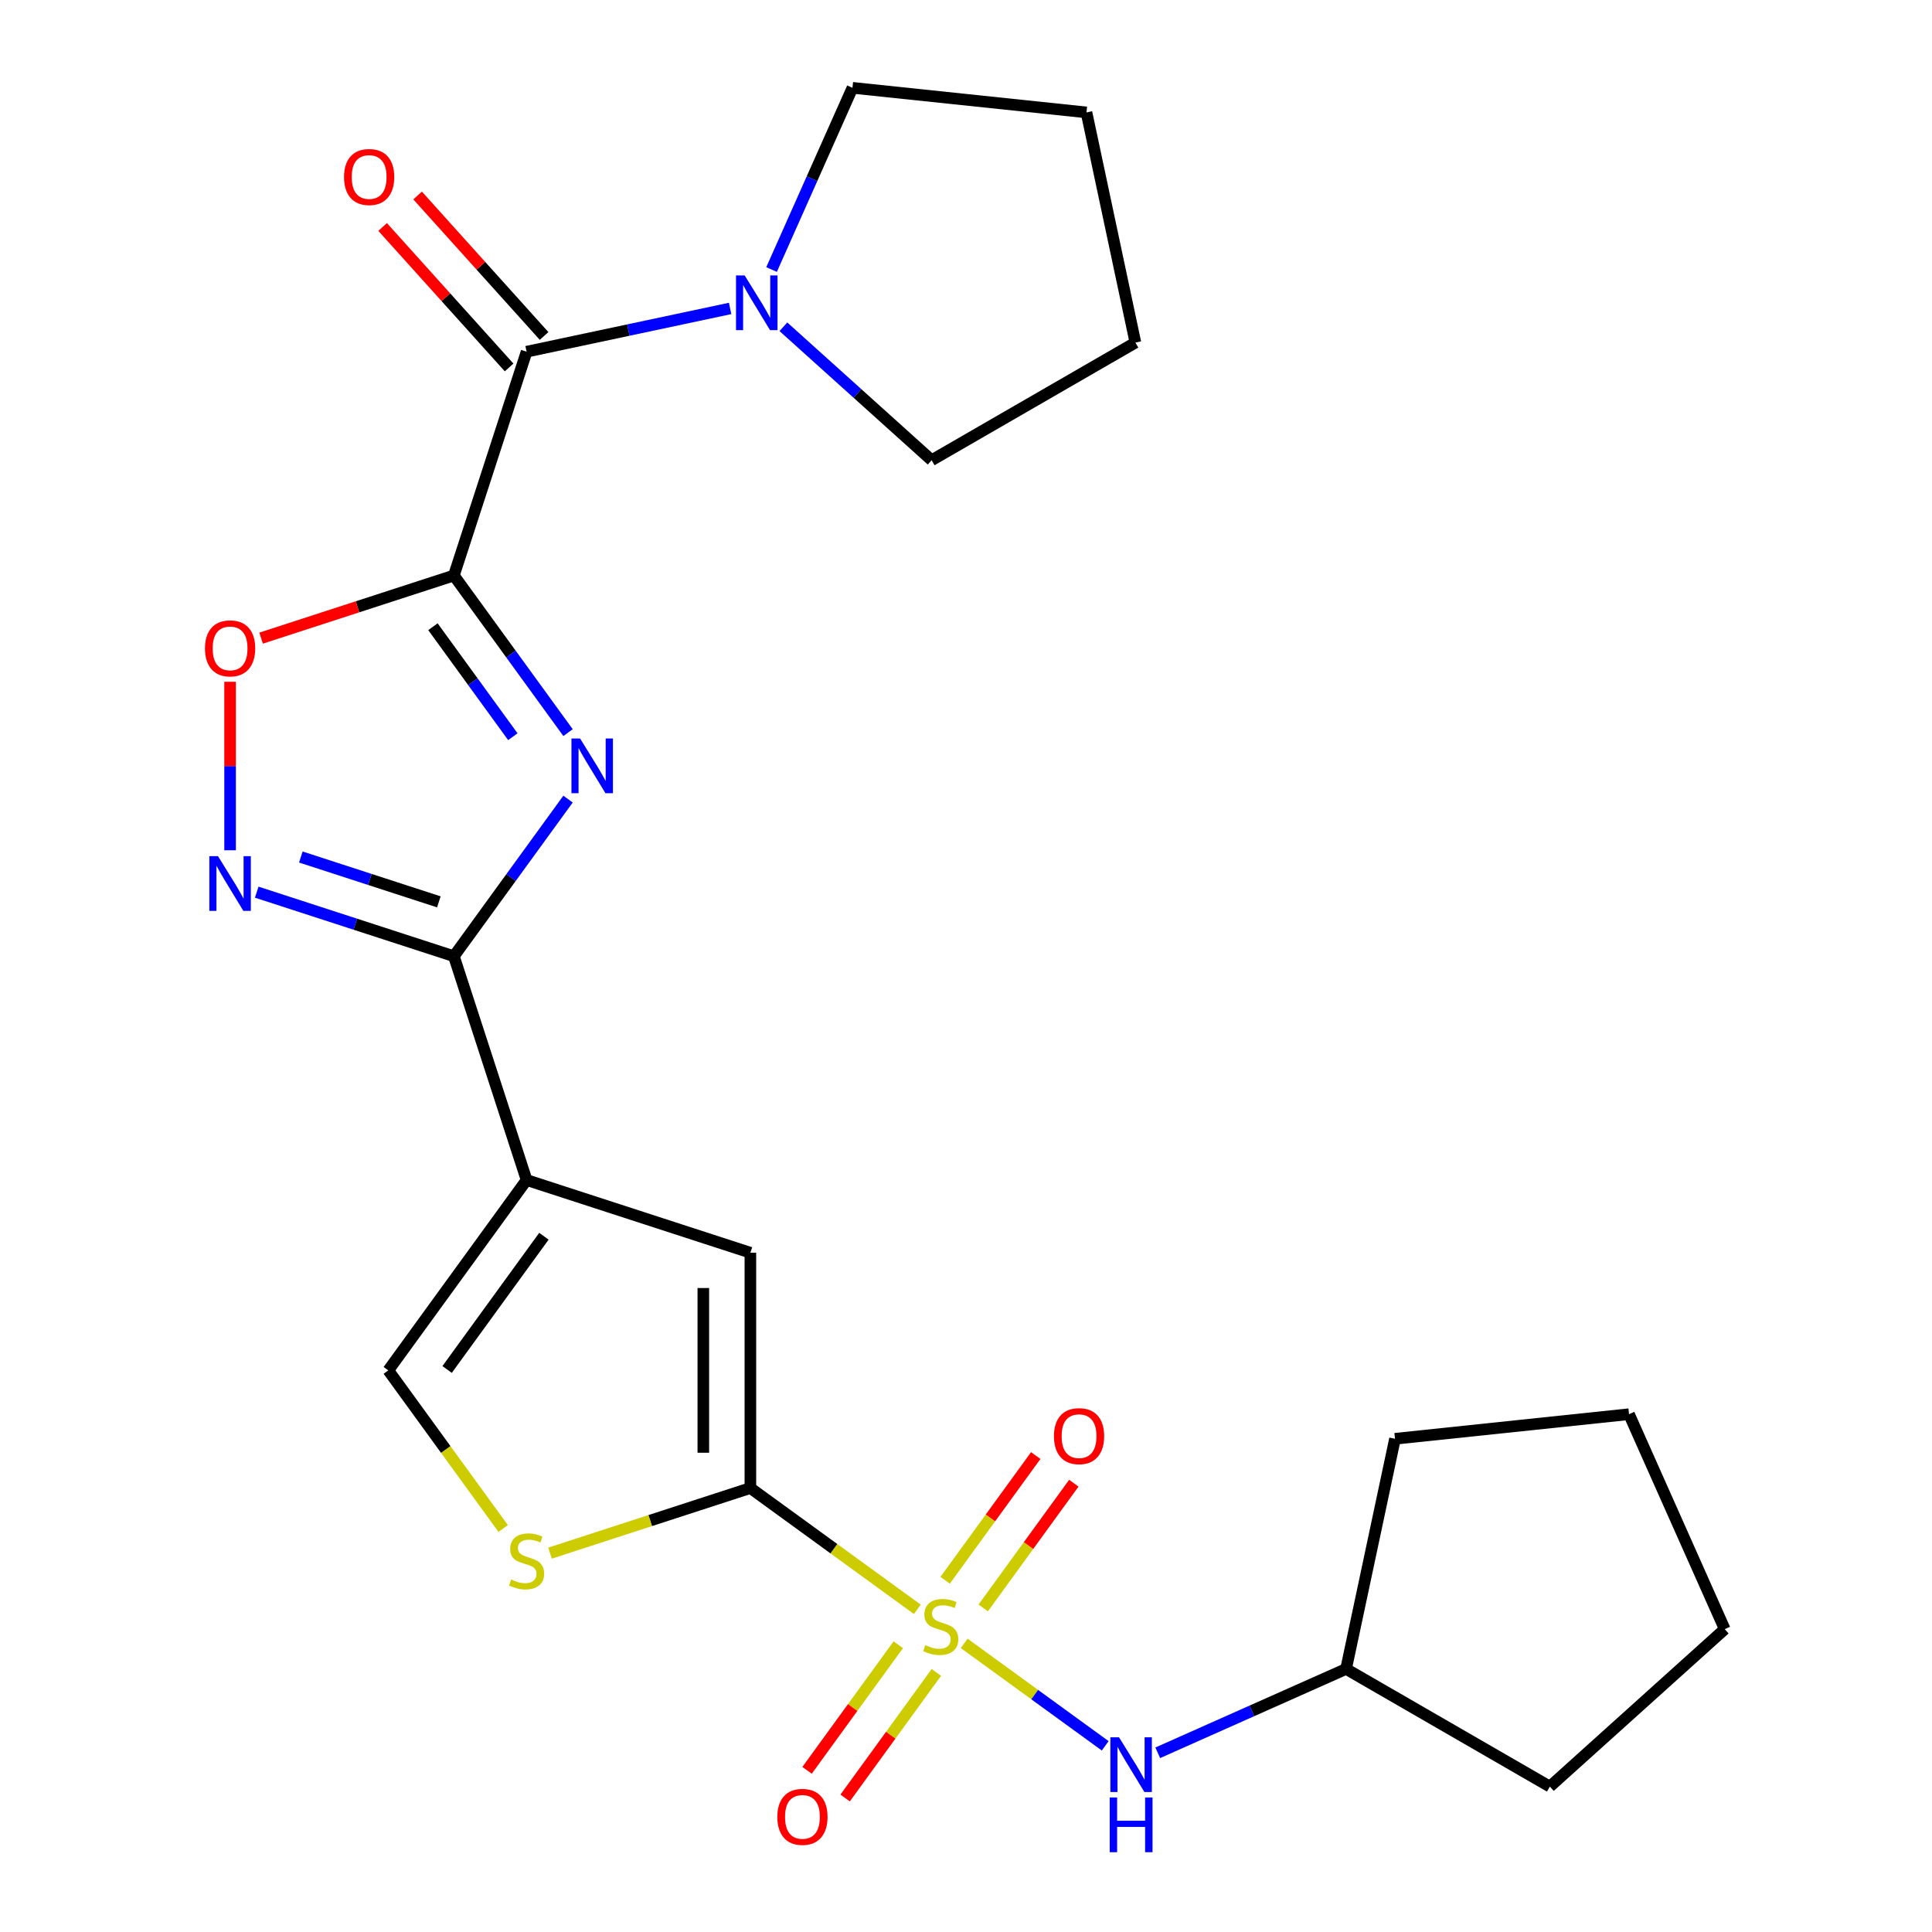 <?xml version='1.0' encoding='iso-8859-1'?>
<svg version='1.1' baseProfile='full'
              xmlns='http://www.w3.org/2000/svg'
                      xmlns:rdkit='http://www.rdkit.org/xml'
                      xmlns:xlink='http://www.w3.org/1999/xlink'
                  xml:space='preserve'
width='1000px' height='1000px' viewBox='0 0 1000 1000'>
<!-- END OF HEADER -->
<rect style='opacity:1.0;fill:#FFFFFF;stroke:none' width='1000' height='1000' x='0' y='0'> </rect>
<path class='bond-2' d='M 474.806,832.983 L 431.601,801.593' style='fill:none;fill-rule:evenodd;stroke:#CCCC00;stroke-width:6px;stroke-linecap:butt;stroke-linejoin:miter;stroke-opacity:1' />
<path class='bond-2' d='M 431.601,801.593 L 388.397,770.203' style='fill:none;fill-rule:evenodd;stroke:#000000;stroke-width:6px;stroke-linecap:butt;stroke-linejoin:miter;stroke-opacity:1' />
<path class='bond-12' d='M 499.055,850.601 L 535.554,877.119' style='fill:none;fill-rule:evenodd;stroke:#CCCC00;stroke-width:6px;stroke-linecap:butt;stroke-linejoin:miter;stroke-opacity:1' />
<path class='bond-12' d='M 535.554,877.119 L 572.054,903.638' style='fill:none;fill-rule:evenodd;stroke:#0000FF;stroke-width:6px;stroke-linecap:butt;stroke-linejoin:miter;stroke-opacity:1' />
<path class='bond-13' d='M 464.952,851.322 L 441.341,883.819' style='fill:none;fill-rule:evenodd;stroke:#CCCC00;stroke-width:6px;stroke-linecap:butt;stroke-linejoin:miter;stroke-opacity:1' />
<path class='bond-13' d='M 441.341,883.819 L 417.73,916.317' style='fill:none;fill-rule:evenodd;stroke:#FF0000;stroke-width:6px;stroke-linecap:butt;stroke-linejoin:miter;stroke-opacity:1' />
<path class='bond-13' d='M 484.659,865.639 L 461.048,898.137' style='fill:none;fill-rule:evenodd;stroke:#CCCC00;stroke-width:6px;stroke-linecap:butt;stroke-linejoin:miter;stroke-opacity:1' />
<path class='bond-13' d='M 461.048,898.137 L 437.437,930.635' style='fill:none;fill-rule:evenodd;stroke:#FF0000;stroke-width:6px;stroke-linecap:butt;stroke-linejoin:miter;stroke-opacity:1' />
<path class='bond-14' d='M 508.909,832.262 L 532.36,799.985' style='fill:none;fill-rule:evenodd;stroke:#CCCC00;stroke-width:6px;stroke-linecap:butt;stroke-linejoin:miter;stroke-opacity:1' />
<path class='bond-14' d='M 532.36,799.985 L 555.811,767.707' style='fill:none;fill-rule:evenodd;stroke:#FF0000;stroke-width:6px;stroke-linecap:butt;stroke-linejoin:miter;stroke-opacity:1' />
<path class='bond-14' d='M 489.202,817.945 L 512.653,785.667' style='fill:none;fill-rule:evenodd;stroke:#CCCC00;stroke-width:6px;stroke-linecap:butt;stroke-linejoin:miter;stroke-opacity:1' />
<path class='bond-14' d='M 512.653,785.667 L 536.104,753.389' style='fill:none;fill-rule:evenodd;stroke:#FF0000;stroke-width:6px;stroke-linecap:butt;stroke-linejoin:miter;stroke-opacity:1' />
<path class='bond-0' d='M 234.928,297.874 L 264.472,338.538' style='fill:none;fill-rule:evenodd;stroke:#000000;stroke-width:6px;stroke-linecap:butt;stroke-linejoin:miter;stroke-opacity:1' />
<path class='bond-0' d='M 264.472,338.538 L 294.017,379.202' style='fill:none;fill-rule:evenodd;stroke:#0000FF;stroke-width:6px;stroke-linecap:butt;stroke-linejoin:miter;stroke-opacity:1' />
<path class='bond-0' d='M 224.085,324.391 L 244.766,352.856' style='fill:none;fill-rule:evenodd;stroke:#000000;stroke-width:6px;stroke-linecap:butt;stroke-linejoin:miter;stroke-opacity:1' />
<path class='bond-0' d='M 244.766,352.856 L 265.447,381.321' style='fill:none;fill-rule:evenodd;stroke:#0000FF;stroke-width:6px;stroke-linecap:butt;stroke-linejoin:miter;stroke-opacity:1' />
<path class='bond-5' d='M 234.928,297.874 L 272.564,182.041' style='fill:none;fill-rule:evenodd;stroke:#000000;stroke-width:6px;stroke-linecap:butt;stroke-linejoin:miter;stroke-opacity:1' />
<path class='bond-27' d='M 234.928,297.874 L 185.034,314.085' style='fill:none;fill-rule:evenodd;stroke:#000000;stroke-width:6px;stroke-linecap:butt;stroke-linejoin:miter;stroke-opacity:1' />
<path class='bond-27' d='M 185.034,314.085 L 135.14,330.297' style='fill:none;fill-rule:evenodd;stroke:#FF0000;stroke-width:6px;stroke-linecap:butt;stroke-linejoin:miter;stroke-opacity:1' />
<path class='bond-1' d='M 294.017,413.612 L 264.472,454.276' style='fill:none;fill-rule:evenodd;stroke:#0000FF;stroke-width:6px;stroke-linecap:butt;stroke-linejoin:miter;stroke-opacity:1' />
<path class='bond-1' d='M 264.472,454.276 L 234.928,494.94' style='fill:none;fill-rule:evenodd;stroke:#000000;stroke-width:6px;stroke-linecap:butt;stroke-linejoin:miter;stroke-opacity:1' />
<path class='bond-7' d='M 388.397,770.203 L 388.397,648.41' style='fill:none;fill-rule:evenodd;stroke:#000000;stroke-width:6px;stroke-linecap:butt;stroke-linejoin:miter;stroke-opacity:1' />
<path class='bond-7' d='M 364.038,751.934 L 364.038,666.679' style='fill:none;fill-rule:evenodd;stroke:#000000;stroke-width:6px;stroke-linecap:butt;stroke-linejoin:miter;stroke-opacity:1' />
<path class='bond-9' d='M 388.397,770.203 L 336.543,787.052' style='fill:none;fill-rule:evenodd;stroke:#000000;stroke-width:6px;stroke-linecap:butt;stroke-linejoin:miter;stroke-opacity:1' />
<path class='bond-9' d='M 336.543,787.052 L 284.689,803.9' style='fill:none;fill-rule:evenodd;stroke:#CCCC00;stroke-width:6px;stroke-linecap:butt;stroke-linejoin:miter;stroke-opacity:1' />
<path class='bond-3' d='M 234.928,494.94 L 272.564,610.773' style='fill:none;fill-rule:evenodd;stroke:#000000;stroke-width:6px;stroke-linecap:butt;stroke-linejoin:miter;stroke-opacity:1' />
<path class='bond-6' d='M 234.928,494.94 L 183.904,478.362' style='fill:none;fill-rule:evenodd;stroke:#000000;stroke-width:6px;stroke-linecap:butt;stroke-linejoin:miter;stroke-opacity:1' />
<path class='bond-6' d='M 183.904,478.362 L 132.88,461.783' style='fill:none;fill-rule:evenodd;stroke:#0000FF;stroke-width:6px;stroke-linecap:butt;stroke-linejoin:miter;stroke-opacity:1' />
<path class='bond-6' d='M 227.148,466.8 L 191.431,455.195' style='fill:none;fill-rule:evenodd;stroke:#000000;stroke-width:6px;stroke-linecap:butt;stroke-linejoin:miter;stroke-opacity:1' />
<path class='bond-6' d='M 191.431,455.195 L 155.715,443.59' style='fill:none;fill-rule:evenodd;stroke:#0000FF;stroke-width:6px;stroke-linecap:butt;stroke-linejoin:miter;stroke-opacity:1' />
<path class='bond-4' d='M 272.564,610.773 L 388.397,648.41' style='fill:none;fill-rule:evenodd;stroke:#000000;stroke-width:6px;stroke-linecap:butt;stroke-linejoin:miter;stroke-opacity:1' />
<path class='bond-25' d='M 272.564,610.773 L 200.976,709.307' style='fill:none;fill-rule:evenodd;stroke:#000000;stroke-width:6px;stroke-linecap:butt;stroke-linejoin:miter;stroke-opacity:1' />
<path class='bond-25' d='M 281.533,639.871 L 231.421,708.844' style='fill:none;fill-rule:evenodd;stroke:#000000;stroke-width:6px;stroke-linecap:butt;stroke-linejoin:miter;stroke-opacity:1' />
<path class='bond-11' d='M 272.564,182.041 L 325.238,170.845' style='fill:none;fill-rule:evenodd;stroke:#000000;stroke-width:6px;stroke-linecap:butt;stroke-linejoin:miter;stroke-opacity:1' />
<path class='bond-11' d='M 325.238,170.845 L 377.912,159.649' style='fill:none;fill-rule:evenodd;stroke:#0000FF;stroke-width:6px;stroke-linecap:butt;stroke-linejoin:miter;stroke-opacity:1' />
<path class='bond-15' d='M 281.615,173.891 L 248.883,137.539' style='fill:none;fill-rule:evenodd;stroke:#000000;stroke-width:6px;stroke-linecap:butt;stroke-linejoin:miter;stroke-opacity:1' />
<path class='bond-15' d='M 248.883,137.539 L 216.151,101.186' style='fill:none;fill-rule:evenodd;stroke:#FF0000;stroke-width:6px;stroke-linecap:butt;stroke-linejoin:miter;stroke-opacity:1' />
<path class='bond-15' d='M 263.513,190.191 L 230.781,153.838' style='fill:none;fill-rule:evenodd;stroke:#000000;stroke-width:6px;stroke-linecap:butt;stroke-linejoin:miter;stroke-opacity:1' />
<path class='bond-15' d='M 230.781,153.838 L 198.049,117.485' style='fill:none;fill-rule:evenodd;stroke:#FF0000;stroke-width:6px;stroke-linecap:butt;stroke-linejoin:miter;stroke-opacity:1' />
<path class='bond-8' d='M 119.095,440.099 L 119.095,396.492' style='fill:none;fill-rule:evenodd;stroke:#0000FF;stroke-width:6px;stroke-linecap:butt;stroke-linejoin:miter;stroke-opacity:1' />
<path class='bond-8' d='M 119.095,396.492 L 119.095,352.885' style='fill:none;fill-rule:evenodd;stroke:#FF0000;stroke-width:6px;stroke-linecap:butt;stroke-linejoin:miter;stroke-opacity:1' />
<path class='bond-10' d='M 260.44,791.151 L 230.708,750.229' style='fill:none;fill-rule:evenodd;stroke:#CCCC00;stroke-width:6px;stroke-linecap:butt;stroke-linejoin:miter;stroke-opacity:1' />
<path class='bond-10' d='M 230.708,750.229 L 200.976,709.307' style='fill:none;fill-rule:evenodd;stroke:#000000;stroke-width:6px;stroke-linecap:butt;stroke-linejoin:miter;stroke-opacity:1' />
<path class='bond-17' d='M 399.357,139.514 L 420.296,92.484' style='fill:none;fill-rule:evenodd;stroke:#0000FF;stroke-width:6px;stroke-linecap:butt;stroke-linejoin:miter;stroke-opacity:1' />
<path class='bond-17' d='M 420.296,92.484 L 441.235,45.455' style='fill:none;fill-rule:evenodd;stroke:#000000;stroke-width:6px;stroke-linecap:butt;stroke-linejoin:miter;stroke-opacity:1' />
<path class='bond-18' d='M 405.482,169.131 L 443.844,203.673' style='fill:none;fill-rule:evenodd;stroke:#0000FF;stroke-width:6px;stroke-linecap:butt;stroke-linejoin:miter;stroke-opacity:1' />
<path class='bond-18' d='M 443.844,203.673 L 482.207,238.215' style='fill:none;fill-rule:evenodd;stroke:#000000;stroke-width:6px;stroke-linecap:butt;stroke-linejoin:miter;stroke-opacity:1' />
<path class='bond-16' d='M 599.249,907.243 L 647.988,885.543' style='fill:none;fill-rule:evenodd;stroke:#0000FF;stroke-width:6px;stroke-linecap:butt;stroke-linejoin:miter;stroke-opacity:1' />
<path class='bond-16' d='M 647.988,885.543 L 696.728,863.843' style='fill:none;fill-rule:evenodd;stroke:#000000;stroke-width:6px;stroke-linecap:butt;stroke-linejoin:miter;stroke-opacity:1' />
<path class='bond-19' d='M 696.728,863.843 L 722.05,744.71' style='fill:none;fill-rule:evenodd;stroke:#000000;stroke-width:6px;stroke-linecap:butt;stroke-linejoin:miter;stroke-opacity:1' />
<path class='bond-20' d='M 696.728,863.843 L 802.204,924.74' style='fill:none;fill-rule:evenodd;stroke:#000000;stroke-width:6px;stroke-linecap:butt;stroke-linejoin:miter;stroke-opacity:1' />
<path class='bond-21' d='M 441.235,45.455 L 562.361,58.185' style='fill:none;fill-rule:evenodd;stroke:#000000;stroke-width:6px;stroke-linecap:butt;stroke-linejoin:miter;stroke-opacity:1' />
<path class='bond-22' d='M 482.207,238.215 L 587.684,177.318' style='fill:none;fill-rule:evenodd;stroke:#000000;stroke-width:6px;stroke-linecap:butt;stroke-linejoin:miter;stroke-opacity:1' />
<path class='bond-23' d='M 722.05,744.71 L 843.177,731.979' style='fill:none;fill-rule:evenodd;stroke:#000000;stroke-width:6px;stroke-linecap:butt;stroke-linejoin:miter;stroke-opacity:1' />
<path class='bond-24' d='M 802.204,924.74 L 892.715,843.244' style='fill:none;fill-rule:evenodd;stroke:#000000;stroke-width:6px;stroke-linecap:butt;stroke-linejoin:miter;stroke-opacity:1' />
<path class='bond-28' d='M 562.361,58.185 L 587.684,177.318' style='fill:none;fill-rule:evenodd;stroke:#000000;stroke-width:6px;stroke-linecap:butt;stroke-linejoin:miter;stroke-opacity:1' />
<path class='bond-26' d='M 843.177,731.979 L 892.715,843.244' style='fill:none;fill-rule:evenodd;stroke:#000000;stroke-width:6px;stroke-linecap:butt;stroke-linejoin:miter;stroke-opacity:1' />
<path  class='atom-0' d='M 478.93 851.512
Q 479.25 851.632, 480.57 852.192
Q 481.89 852.752, 483.33 853.112
Q 484.81 853.432, 486.25 853.432
Q 488.93 853.432, 490.49 852.152
Q 492.05 850.832, 492.05 848.552
Q 492.05 846.992, 491.25 846.032
Q 490.49 845.072, 489.29 844.552
Q 488.09 844.032, 486.09 843.432
Q 483.57 842.672, 482.05 841.952
Q 480.57 841.232, 479.49 839.712
Q 478.45 838.192, 478.45 835.632
Q 478.45 832.072, 480.85 829.872
Q 483.29 827.672, 488.09 827.672
Q 491.37 827.672, 495.09 829.232
L 494.17 832.312
Q 490.77 830.912, 488.21 830.912
Q 485.45 830.912, 483.93 832.072
Q 482.41 833.192, 482.45 835.152
Q 482.45 836.672, 483.21 837.592
Q 484.01 838.512, 485.13 839.032
Q 486.29 839.552, 488.21 840.152
Q 490.77 840.952, 492.29 841.752
Q 493.81 842.552, 494.89 844.192
Q 496.01 845.792, 496.01 848.552
Q 496.01 852.472, 493.37 854.592
Q 490.77 856.672, 486.41 856.672
Q 483.89 856.672, 481.97 856.112
Q 480.09 855.592, 477.85 854.672
L 478.93 851.512
' fill='#CCCC00'/>
<path  class='atom-2' d='M 300.257 382.247
L 309.537 397.247
Q 310.457 398.727, 311.937 401.407
Q 313.417 404.087, 313.497 404.247
L 313.497 382.247
L 317.257 382.247
L 317.257 410.567
L 313.377 410.567
L 303.417 394.167
Q 302.257 392.247, 301.017 390.047
Q 299.817 387.847, 299.457 387.167
L 299.457 410.567
L 295.777 410.567
L 295.777 382.247
L 300.257 382.247
' fill='#0000FF'/>
<path  class='atom-7' d='M 112.835 443.144
L 122.115 458.144
Q 123.035 459.624, 124.515 462.304
Q 125.995 464.984, 126.075 465.144
L 126.075 443.144
L 129.835 443.144
L 129.835 471.464
L 125.955 471.464
L 115.995 455.064
Q 114.835 453.144, 113.595 450.944
Q 112.395 448.744, 112.035 448.064
L 112.035 471.464
L 108.355 471.464
L 108.355 443.144
L 112.835 443.144
' fill='#0000FF'/>
<path  class='atom-9' d='M 106.095 335.59
Q 106.095 328.79, 109.455 324.99
Q 112.815 321.19, 119.095 321.19
Q 125.375 321.19, 128.735 324.99
Q 132.095 328.79, 132.095 335.59
Q 132.095 342.47, 128.695 346.39
Q 125.295 350.27, 119.095 350.27
Q 112.855 350.27, 109.455 346.39
Q 106.095 342.51, 106.095 335.59
M 119.095 347.07
Q 123.415 347.07, 125.735 344.19
Q 128.095 341.27, 128.095 335.59
Q 128.095 330.03, 125.735 327.23
Q 123.415 324.39, 119.095 324.39
Q 114.775 324.39, 112.415 327.19
Q 110.095 329.99, 110.095 335.59
Q 110.095 341.31, 112.415 344.19
Q 114.775 347.07, 119.095 347.07
' fill='#FF0000'/>
<path  class='atom-10' d='M 264.564 817.56
Q 264.884 817.68, 266.204 818.24
Q 267.524 818.8, 268.964 819.16
Q 270.444 819.48, 271.884 819.48
Q 274.564 819.48, 276.124 818.2
Q 277.684 816.88, 277.684 814.6
Q 277.684 813.04, 276.884 812.08
Q 276.124 811.12, 274.924 810.6
Q 273.724 810.08, 271.724 809.48
Q 269.204 808.72, 267.684 808
Q 266.204 807.28, 265.124 805.76
Q 264.084 804.24, 264.084 801.68
Q 264.084 798.12, 266.484 795.92
Q 268.924 793.72, 273.724 793.72
Q 277.004 793.72, 280.724 795.28
L 279.804 798.36
Q 276.404 796.96, 273.844 796.96
Q 271.084 796.96, 269.564 798.12
Q 268.044 799.24, 268.084 801.2
Q 268.084 802.72, 268.844 803.64
Q 269.644 804.56, 270.764 805.08
Q 271.924 805.6, 273.844 806.2
Q 276.404 807, 277.924 807.8
Q 279.444 808.6, 280.524 810.24
Q 281.644 811.84, 281.644 814.6
Q 281.644 818.52, 279.004 820.64
Q 276.404 822.72, 272.044 822.72
Q 269.524 822.72, 267.604 822.16
Q 265.724 821.64, 263.484 820.72
L 264.564 817.56
' fill='#CCCC00'/>
<path  class='atom-12' d='M 385.437 142.559
L 394.717 157.559
Q 395.637 159.039, 397.117 161.719
Q 398.597 164.399, 398.677 164.559
L 398.677 142.559
L 402.437 142.559
L 402.437 170.879
L 398.557 170.879
L 388.597 154.479
Q 387.437 152.559, 386.197 150.359
Q 384.997 148.159, 384.637 147.479
L 384.637 170.879
L 380.957 170.879
L 380.957 142.559
L 385.437 142.559
' fill='#0000FF'/>
<path  class='atom-13' d='M 579.204 899.221
L 588.484 914.221
Q 589.404 915.701, 590.884 918.381
Q 592.364 921.061, 592.444 921.221
L 592.444 899.221
L 596.204 899.221
L 596.204 927.541
L 592.324 927.541
L 582.364 911.141
Q 581.204 909.221, 579.964 907.021
Q 578.764 904.821, 578.404 904.141
L 578.404 927.541
L 574.724 927.541
L 574.724 899.221
L 579.204 899.221
' fill='#0000FF'/>
<path  class='atom-13' d='M 574.384 930.373
L 578.224 930.373
L 578.224 942.413
L 592.704 942.413
L 592.704 930.373
L 596.544 930.373
L 596.544 958.693
L 592.704 958.693
L 592.704 945.613
L 578.224 945.613
L 578.224 958.693
L 574.384 958.693
L 574.384 930.373
' fill='#0000FF'/>
<path  class='atom-14' d='M 402.342 940.405
Q 402.342 933.605, 405.702 929.805
Q 409.062 926.005, 415.342 926.005
Q 421.622 926.005, 424.982 929.805
Q 428.342 933.605, 428.342 940.405
Q 428.342 947.285, 424.942 951.205
Q 421.542 955.085, 415.342 955.085
Q 409.102 955.085, 405.702 951.205
Q 402.342 947.325, 402.342 940.405
M 415.342 951.885
Q 419.662 951.885, 421.982 949.005
Q 424.342 946.085, 424.342 940.405
Q 424.342 934.845, 421.982 932.045
Q 419.662 929.205, 415.342 929.205
Q 411.022 929.205, 408.662 932.005
Q 406.342 934.805, 406.342 940.405
Q 406.342 946.125, 408.662 949.005
Q 411.022 951.885, 415.342 951.885
' fill='#FF0000'/>
<path  class='atom-15' d='M 545.519 743.339
Q 545.519 736.539, 548.879 732.739
Q 552.239 728.939, 558.519 728.939
Q 564.799 728.939, 568.159 732.739
Q 571.519 736.539, 571.519 743.339
Q 571.519 750.219, 568.119 754.139
Q 564.719 758.019, 558.519 758.019
Q 552.279 758.019, 548.879 754.139
Q 545.519 750.259, 545.519 743.339
M 558.519 754.819
Q 562.839 754.819, 565.159 751.939
Q 567.519 749.019, 567.519 743.339
Q 567.519 737.779, 565.159 734.979
Q 562.839 732.139, 558.519 732.139
Q 554.199 732.139, 551.839 734.939
Q 549.519 737.739, 549.519 743.339
Q 549.519 749.059, 551.839 751.939
Q 554.199 754.819, 558.519 754.819
' fill='#FF0000'/>
<path  class='atom-16' d='M 178.068 91.611
Q 178.068 84.811, 181.428 81.011
Q 184.788 77.211, 191.068 77.211
Q 197.348 77.211, 200.708 81.011
Q 204.068 84.811, 204.068 91.611
Q 204.068 98.491, 200.668 102.411
Q 197.268 106.291, 191.068 106.291
Q 184.828 106.291, 181.428 102.411
Q 178.068 98.531, 178.068 91.611
M 191.068 103.091
Q 195.388 103.091, 197.708 100.211
Q 200.068 97.291, 200.068 91.611
Q 200.068 86.051, 197.708 83.251
Q 195.388 80.411, 191.068 80.411
Q 186.748 80.411, 184.388 83.211
Q 182.068 86.011, 182.068 91.611
Q 182.068 97.331, 184.388 100.211
Q 186.748 103.091, 191.068 103.091
' fill='#FF0000'/>
</svg>
